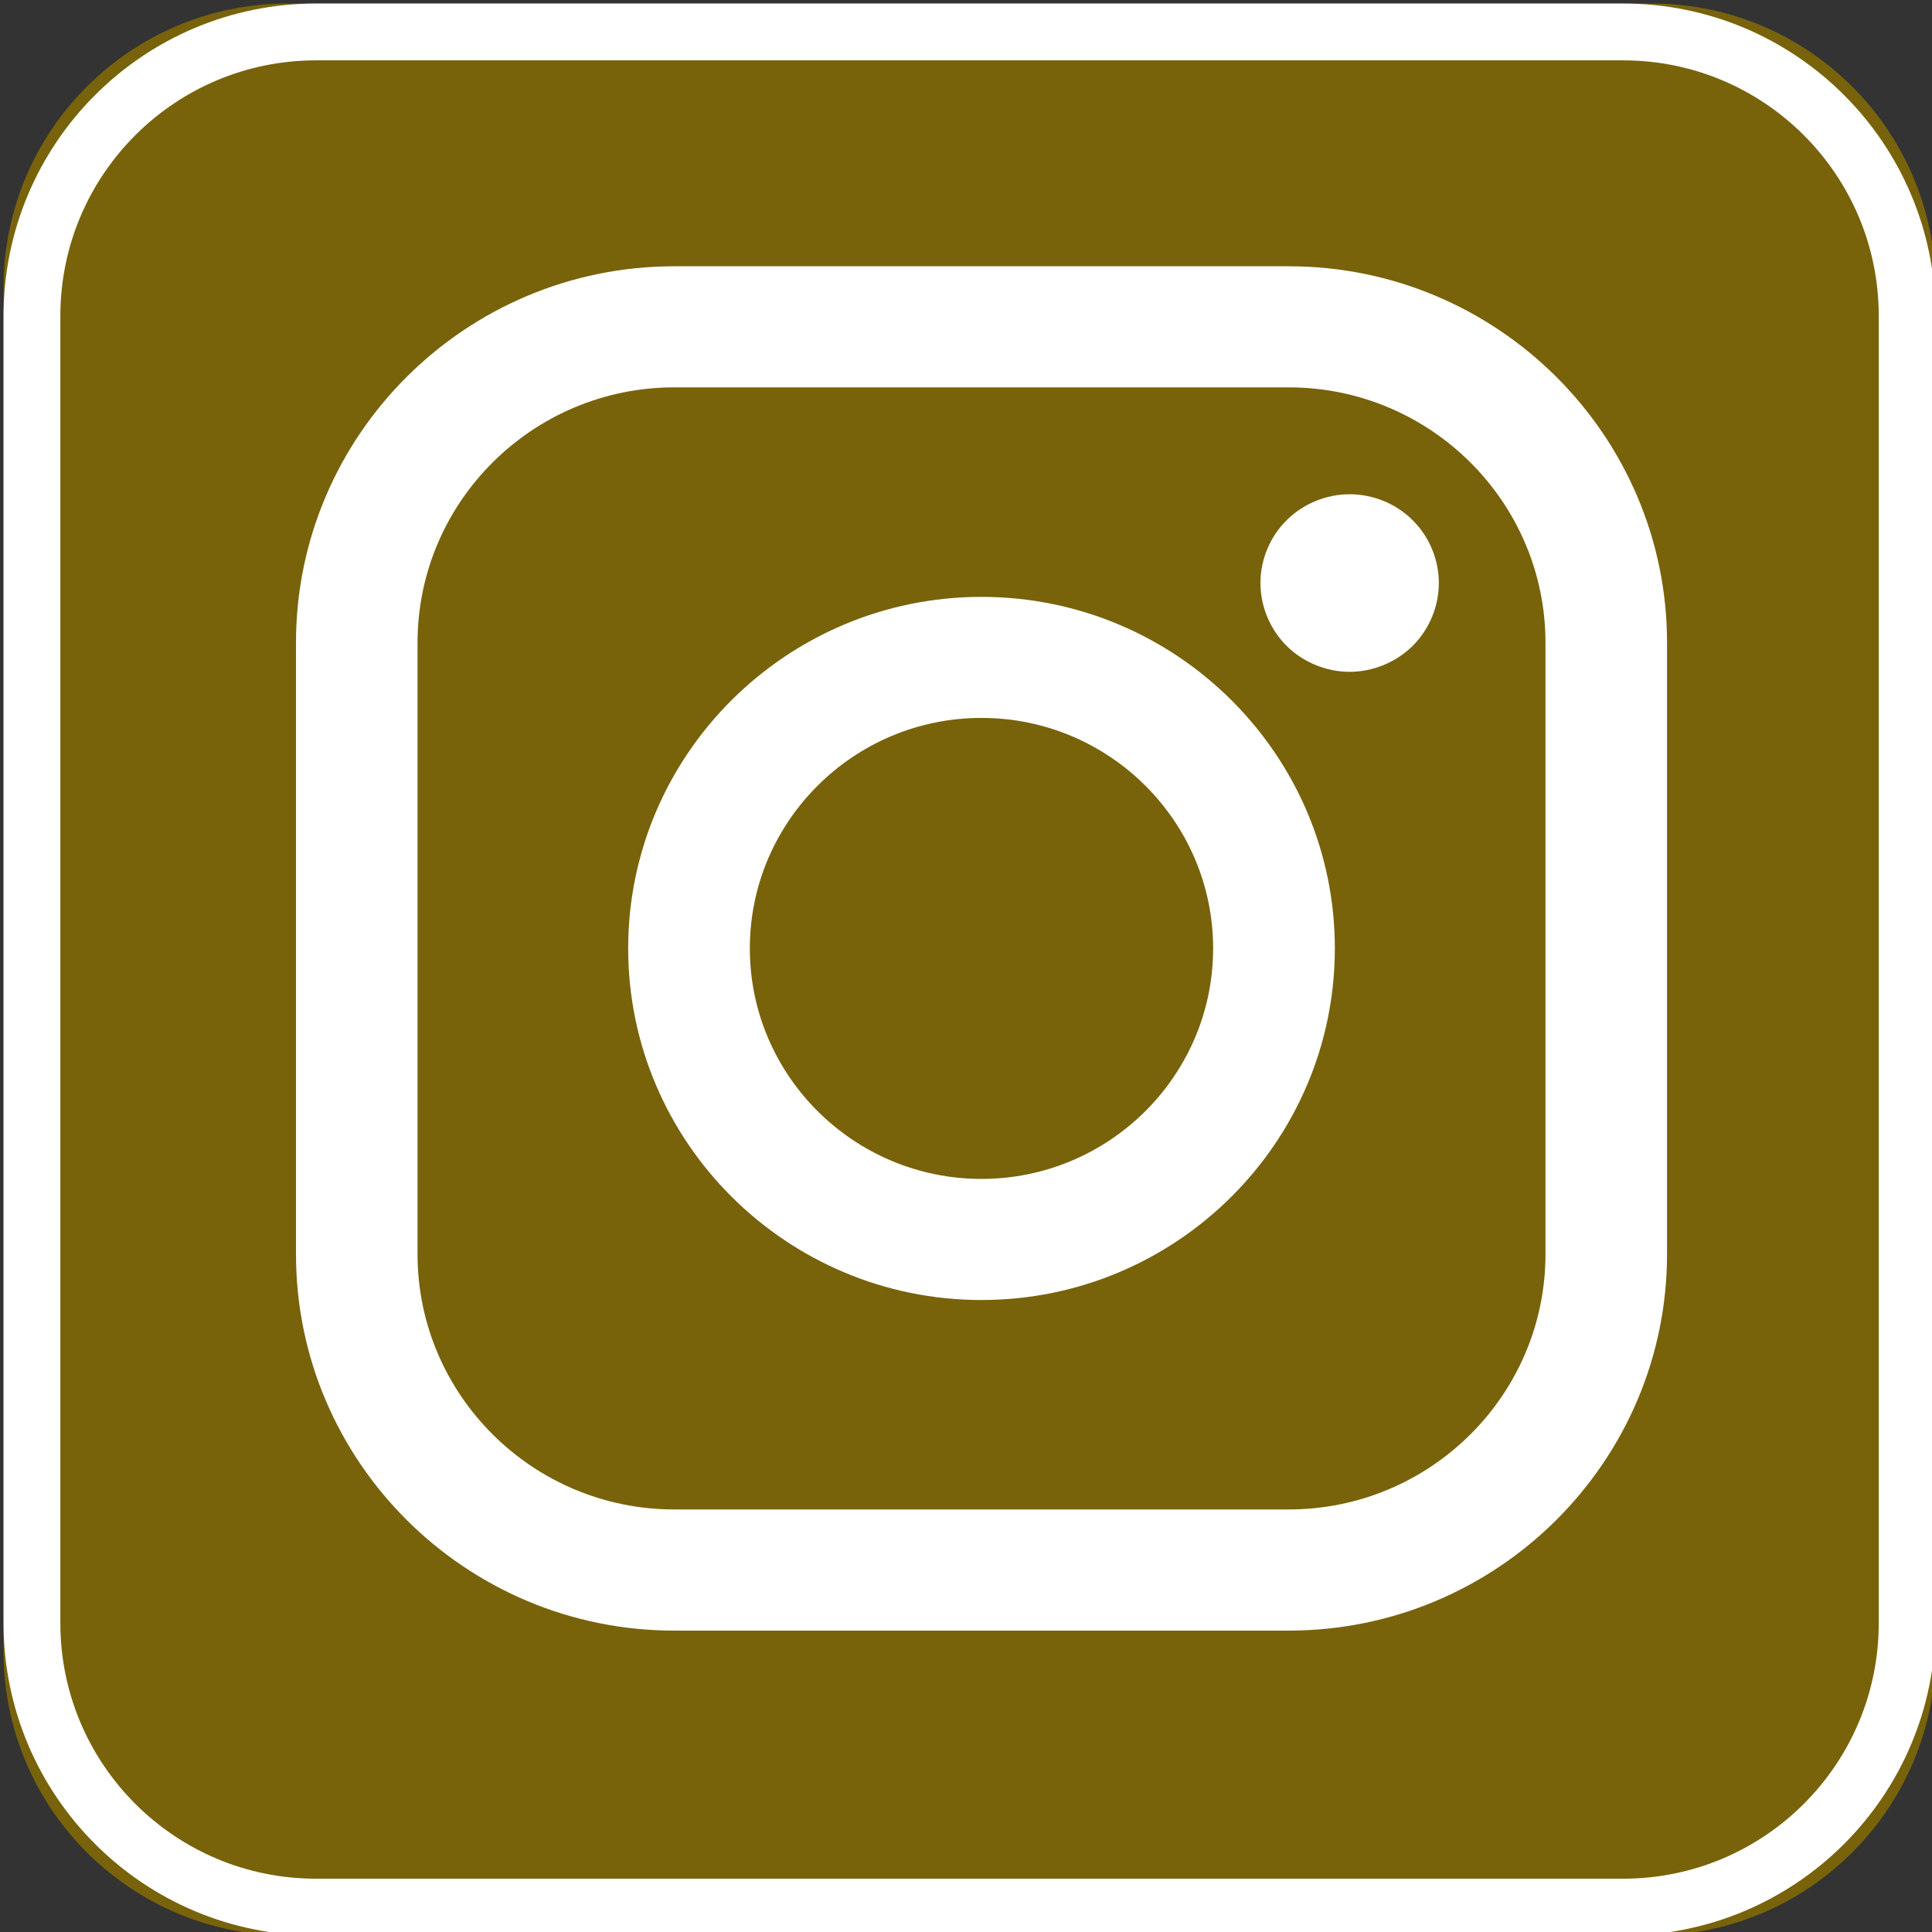 <?xml version="1.0" encoding="utf-8"?>
<!-- Generator: Adobe Illustrator 16.0.4, SVG Export Plug-In . SVG Version: 6.00 Build 0)  -->
<!DOCTYPE svg PUBLIC "-//W3C//DTD SVG 1.1//EN" "http://www.w3.org/Graphics/SVG/1.1/DTD/svg11.dtd">
<svg version="1.1" id="圖層_1" xmlns="http://www.w3.org/2000/svg" xmlns:xlink="http://www.w3.org/1999/xlink" x="0px" y="0px"
	 width="34px" height="34px" viewBox="84.646 0 34 34" enable-background="new 84.646 0 34 34" xml:space="preserve">
<rect x="84.646" y="0" width="34" height="34" fill="#333333" stroke="none"/>
<g>
	<path id="a_2_" fill="#78630B" d="M89.709,0.062h24c2.762,0,5,2.239,5,5v24c0,2.762-2.238,5-5,5h-24c-2.762,0-5.001-2.238-5.001-5
		v-24C84.708,2.301,86.947,0.062,89.709,0.062z"/>
</g>
<path fill="none" stroke="#FFFFFF" d="M90.209,0.562h23c2.762,0,5,2.239,5,5v23c0,2.762-2.238,5-5,5h-23
	c-2.762,0-5.001-2.238-5.001-5v-23C85.208,2.801,87.447,0.562,90.209,0.562z"/>
<g>
	<g>
		<path fill="#FFFFFF" d="M107.325,4.686H96.512c-3.671,0-6.657,2.973-6.657,6.625v10.76c0,3.651,2.986,6.625,6.657,6.625h10.813
			c3.672,0,6.658-2.974,6.658-6.625v-10.76C113.983,7.659,110.997,4.686,107.325,4.686z M111.844,22.071
			c0,2.478-2.027,4.493-4.519,4.493H96.512c-2.49,0-4.518-2.016-4.518-4.493v-10.76c0-2.478,2.027-4.494,4.518-4.494h10.813
			c2.491,0,4.519,2.016,4.519,4.494V22.071L111.844,22.071z"/>
		<path fill="#FFFFFF" d="M101.918,10.504c-3.427,0-6.217,2.776-6.217,6.186c0,3.412,2.79,6.188,6.217,6.188
			c3.429,0,6.219-2.776,6.219-6.188C108.137,13.28,105.347,10.504,101.918,10.504z M101.918,20.747c-2.247,0-4.076-1.82-4.076-4.057
			c0-2.235,1.829-4.056,4.076-4.056c2.248,0,4.077,1.821,4.077,4.056C105.995,18.927,104.166,20.747,101.918,20.747z"/>
		<path fill="#FFFFFF" d="M108.397,8.698c-0.412,0-0.818,0.167-1.109,0.458c-0.293,0.289-0.46,0.692-0.46,1.104
			c0,0.411,0.167,0.814,0.46,1.106c0.291,0.289,0.697,0.457,1.109,0.457c0.413,0,0.817-0.168,1.11-0.457
			c0.293-0.292,0.46-0.695,0.46-1.106c0-0.412-0.167-0.815-0.46-1.104C109.217,8.864,108.811,8.698,108.397,8.698z"/>
	</g>
</g>
</svg>
